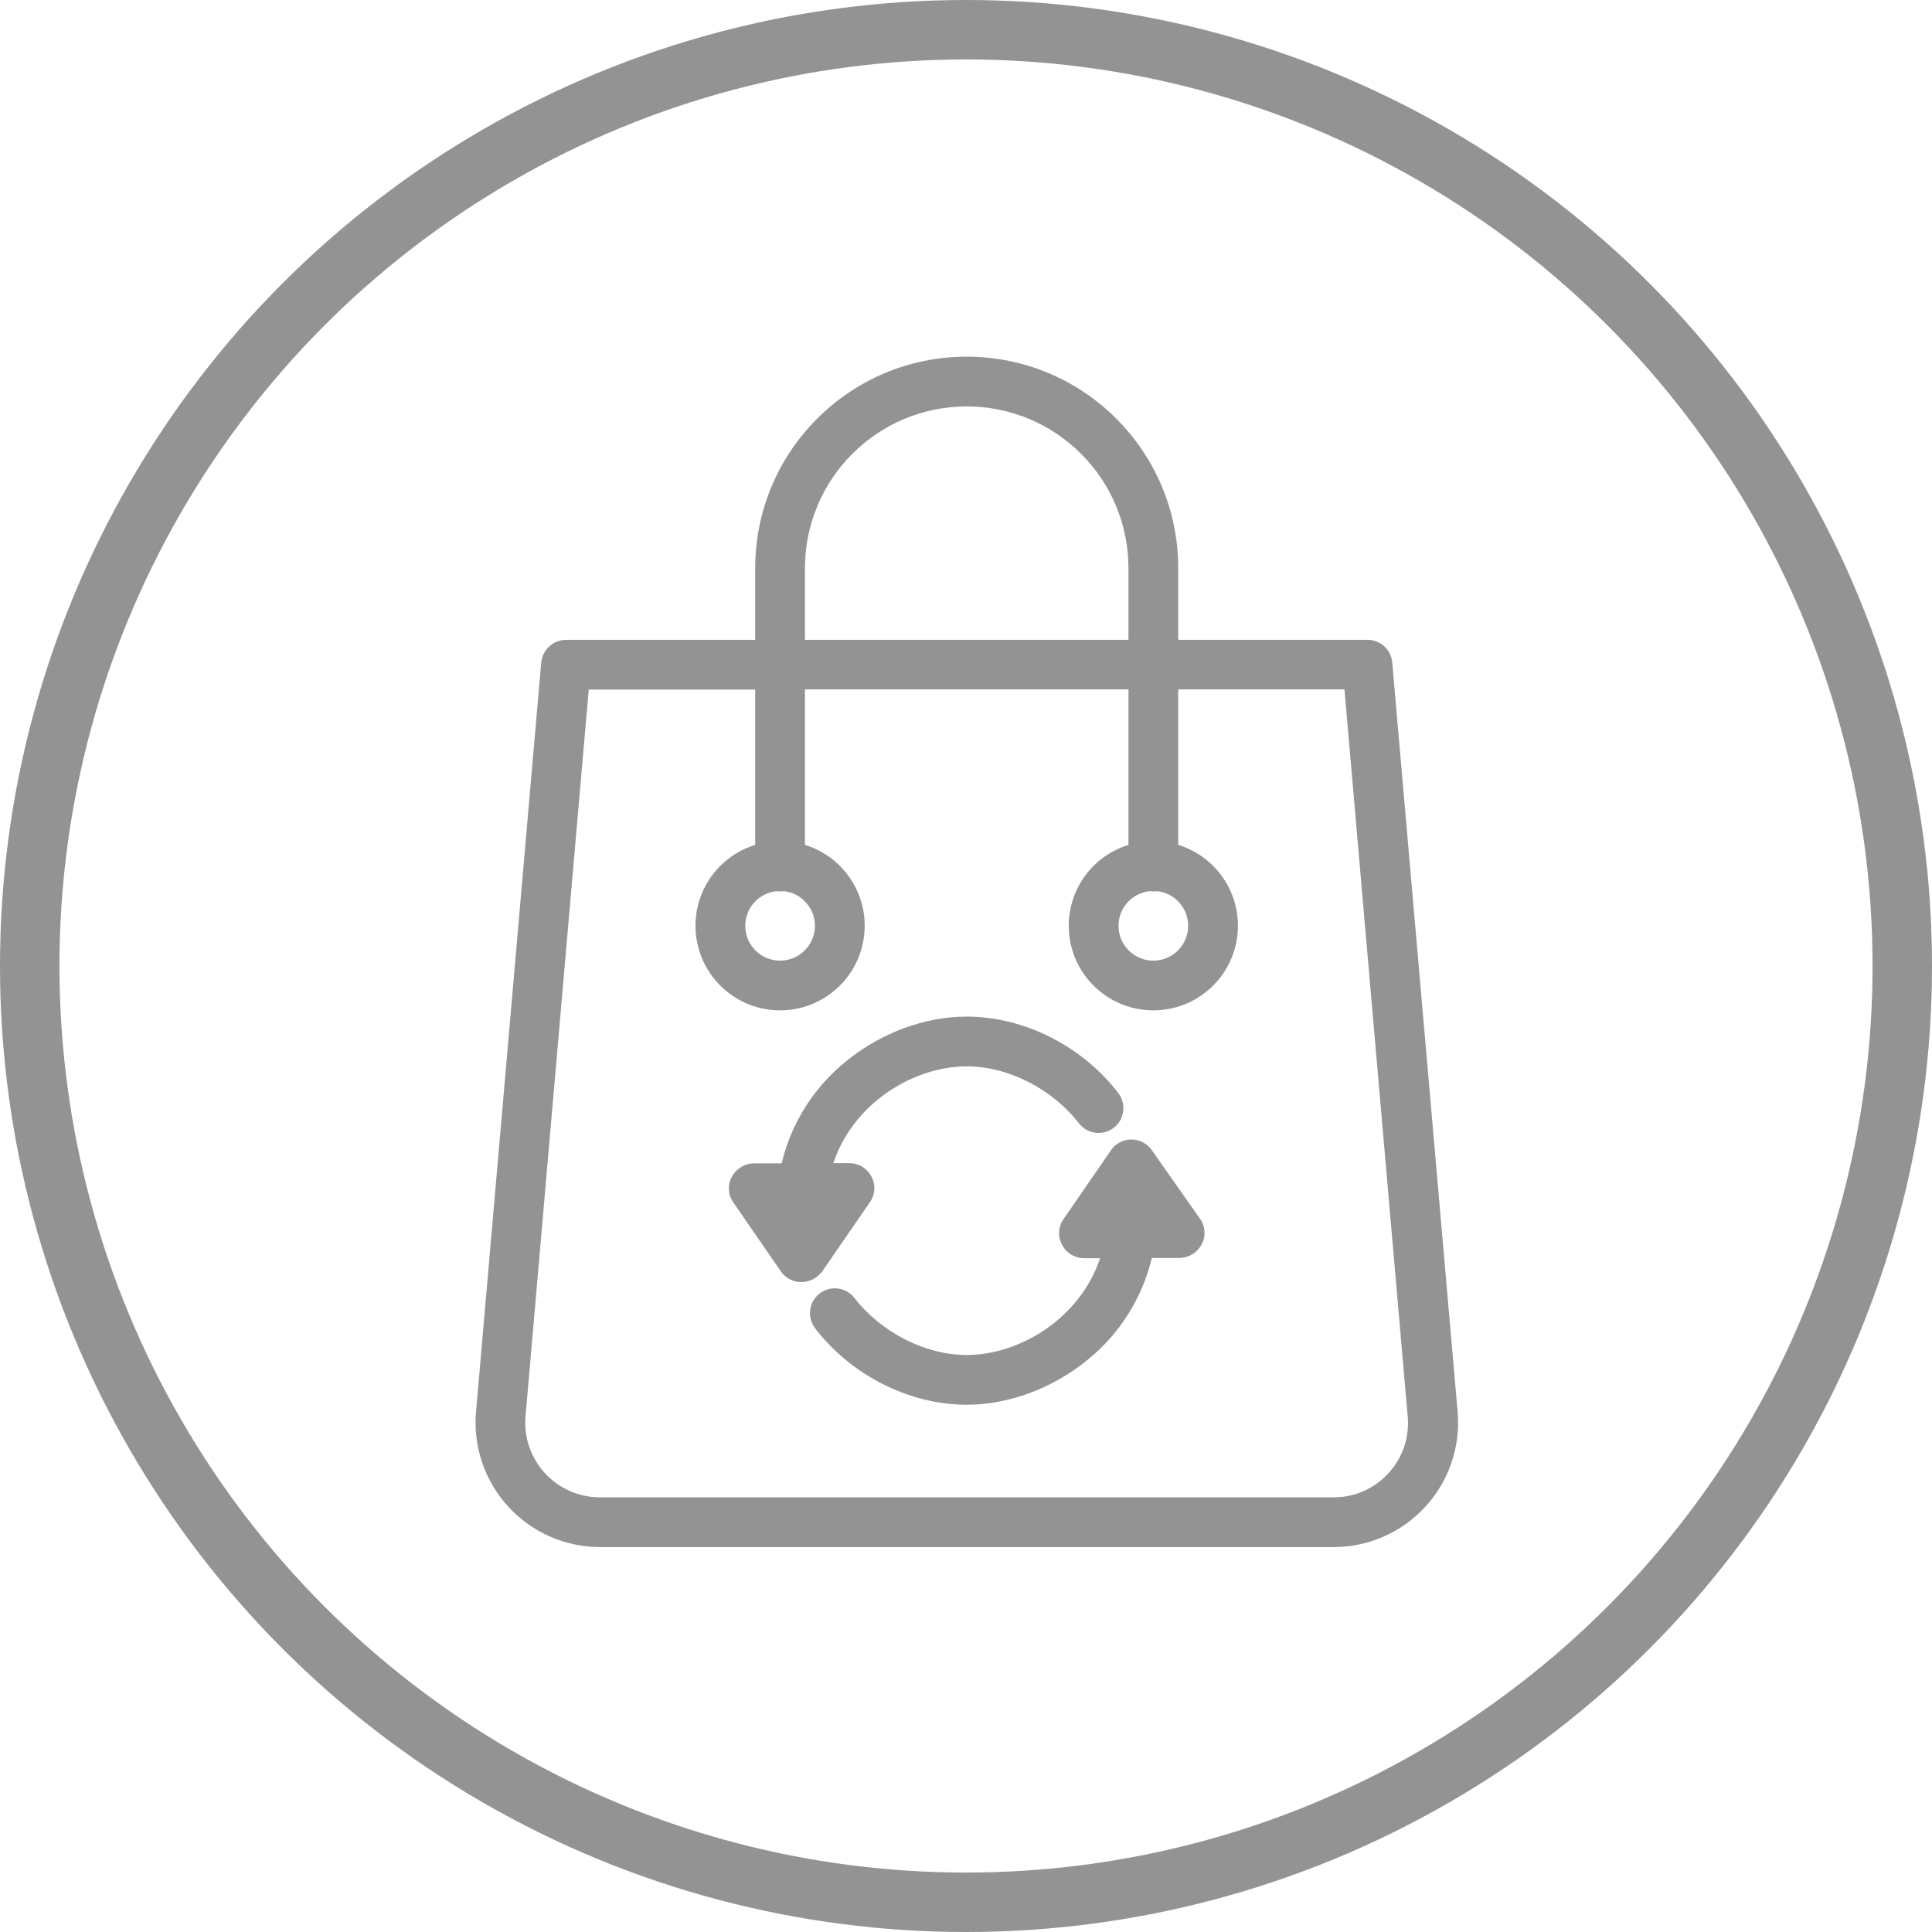 <svg width="65" height="65" viewBox="0 0 65 65" fill="none" xmlns="http://www.w3.org/2000/svg">
<path d="M38.752 38.697C38.596 38.472 38.34 38.337 38.066 38.337C37.791 38.335 37.533 38.47 37.379 38.697L35.78 41.016C35.602 41.271 35.582 41.605 35.73 41.878C35.874 42.157 36.161 42.332 36.475 42.331H37.011C36.333 44.365 34.298 45.587 32.524 45.587C31.134 45.587 29.652 44.834 28.748 43.67C28.566 43.433 28.271 43.312 27.974 43.351C27.678 43.391 27.426 43.586 27.313 43.862C27.199 44.139 27.242 44.455 27.425 44.691C28.648 46.282 30.606 47.261 32.524 47.261C33.93 47.261 35.403 46.717 36.575 45.763C37.662 44.889 38.428 43.679 38.752 42.322H39.681C39.994 42.319 40.279 42.146 40.426 41.87C40.575 41.596 40.555 41.263 40.376 41.008L38.752 38.697Z" fill="#939393"/>
<path d="M27.669 42.766L29.267 40.447C29.446 40.192 29.466 39.858 29.318 39.585C29.174 39.306 28.886 39.131 28.573 39.133H28.037C28.715 37.098 30.75 35.876 32.524 35.876C33.914 35.876 35.396 36.629 36.3 37.793C36.582 38.157 37.106 38.224 37.471 37.943C37.836 37.661 37.903 37.137 37.622 36.772C36.4 35.181 34.441 34.202 32.524 34.202C31.118 34.202 29.644 34.746 28.472 35.7C27.386 36.574 26.62 37.784 26.296 39.141H25.366C25.054 39.144 24.768 39.318 24.621 39.593C24.473 39.867 24.493 40.201 24.672 40.455L26.271 42.774C26.426 43 26.683 43.134 26.957 43.134C27.24 43.133 27.505 42.996 27.669 42.766Z" fill="#939393"/>
<path d="M46.84 22.289C46.803 21.855 46.438 21.523 46.002 21.527H39.64V19.116C39.64 15.186 36.454 12 32.524 12C28.594 12 25.408 15.186 25.408 19.116V21.527H19.046C18.612 21.529 18.251 21.858 18.209 22.289L16.015 47.504C15.915 48.673 16.311 49.831 17.105 50.695C17.899 51.559 19.019 52.051 20.192 52.05H44.864C46.037 52.051 47.157 51.559 47.952 50.695C48.746 49.831 49.141 48.673 49.041 47.504L46.84 22.289ZM27.082 19.116C27.082 16.111 29.519 13.674 32.524 13.674C35.529 13.674 37.966 16.111 37.966 19.116V21.527H27.082V19.116ZM46.714 49.564C46.24 50.085 45.568 50.38 44.864 50.376H20.184C19.48 50.376 18.808 50.081 18.332 49.562C17.856 49.043 17.62 48.348 17.681 47.647L19.807 23.201H25.408V28.425C24.062 28.84 23.221 30.176 23.431 31.569C23.64 32.962 24.837 33.992 26.245 33.992C27.654 33.992 28.85 32.962 29.06 31.569C29.269 30.176 28.428 28.84 27.082 28.425V23.193H37.966V28.425C36.619 28.84 35.779 30.176 35.988 31.569C36.197 32.962 37.394 33.992 38.803 33.992C40.211 33.992 41.408 32.962 41.617 31.569C41.827 30.176 40.986 28.84 39.64 28.425V23.193H45.232L47.359 47.638C47.427 48.343 47.193 49.043 46.714 49.564ZM26.12 29.982C26.203 29.994 26.288 29.994 26.371 29.982C26.99 30.049 27.449 30.589 27.416 31.21C27.382 31.832 26.868 32.32 26.245 32.32C25.622 32.32 25.108 31.832 25.075 31.21C25.041 30.589 25.5 30.049 26.12 29.982ZM38.677 29.982C38.761 29.994 38.845 29.994 38.928 29.982C39.547 30.049 40.007 30.589 39.973 31.21C39.94 31.832 39.425 32.32 38.803 32.32C38.18 32.32 37.666 31.832 37.632 31.21C37.599 30.589 38.058 30.049 38.677 29.982Z" fill="#939393"/>
<circle cx="32.5" cy="32.5" r="31.5" stroke="#939393" stroke-width="2"/>
</svg>
